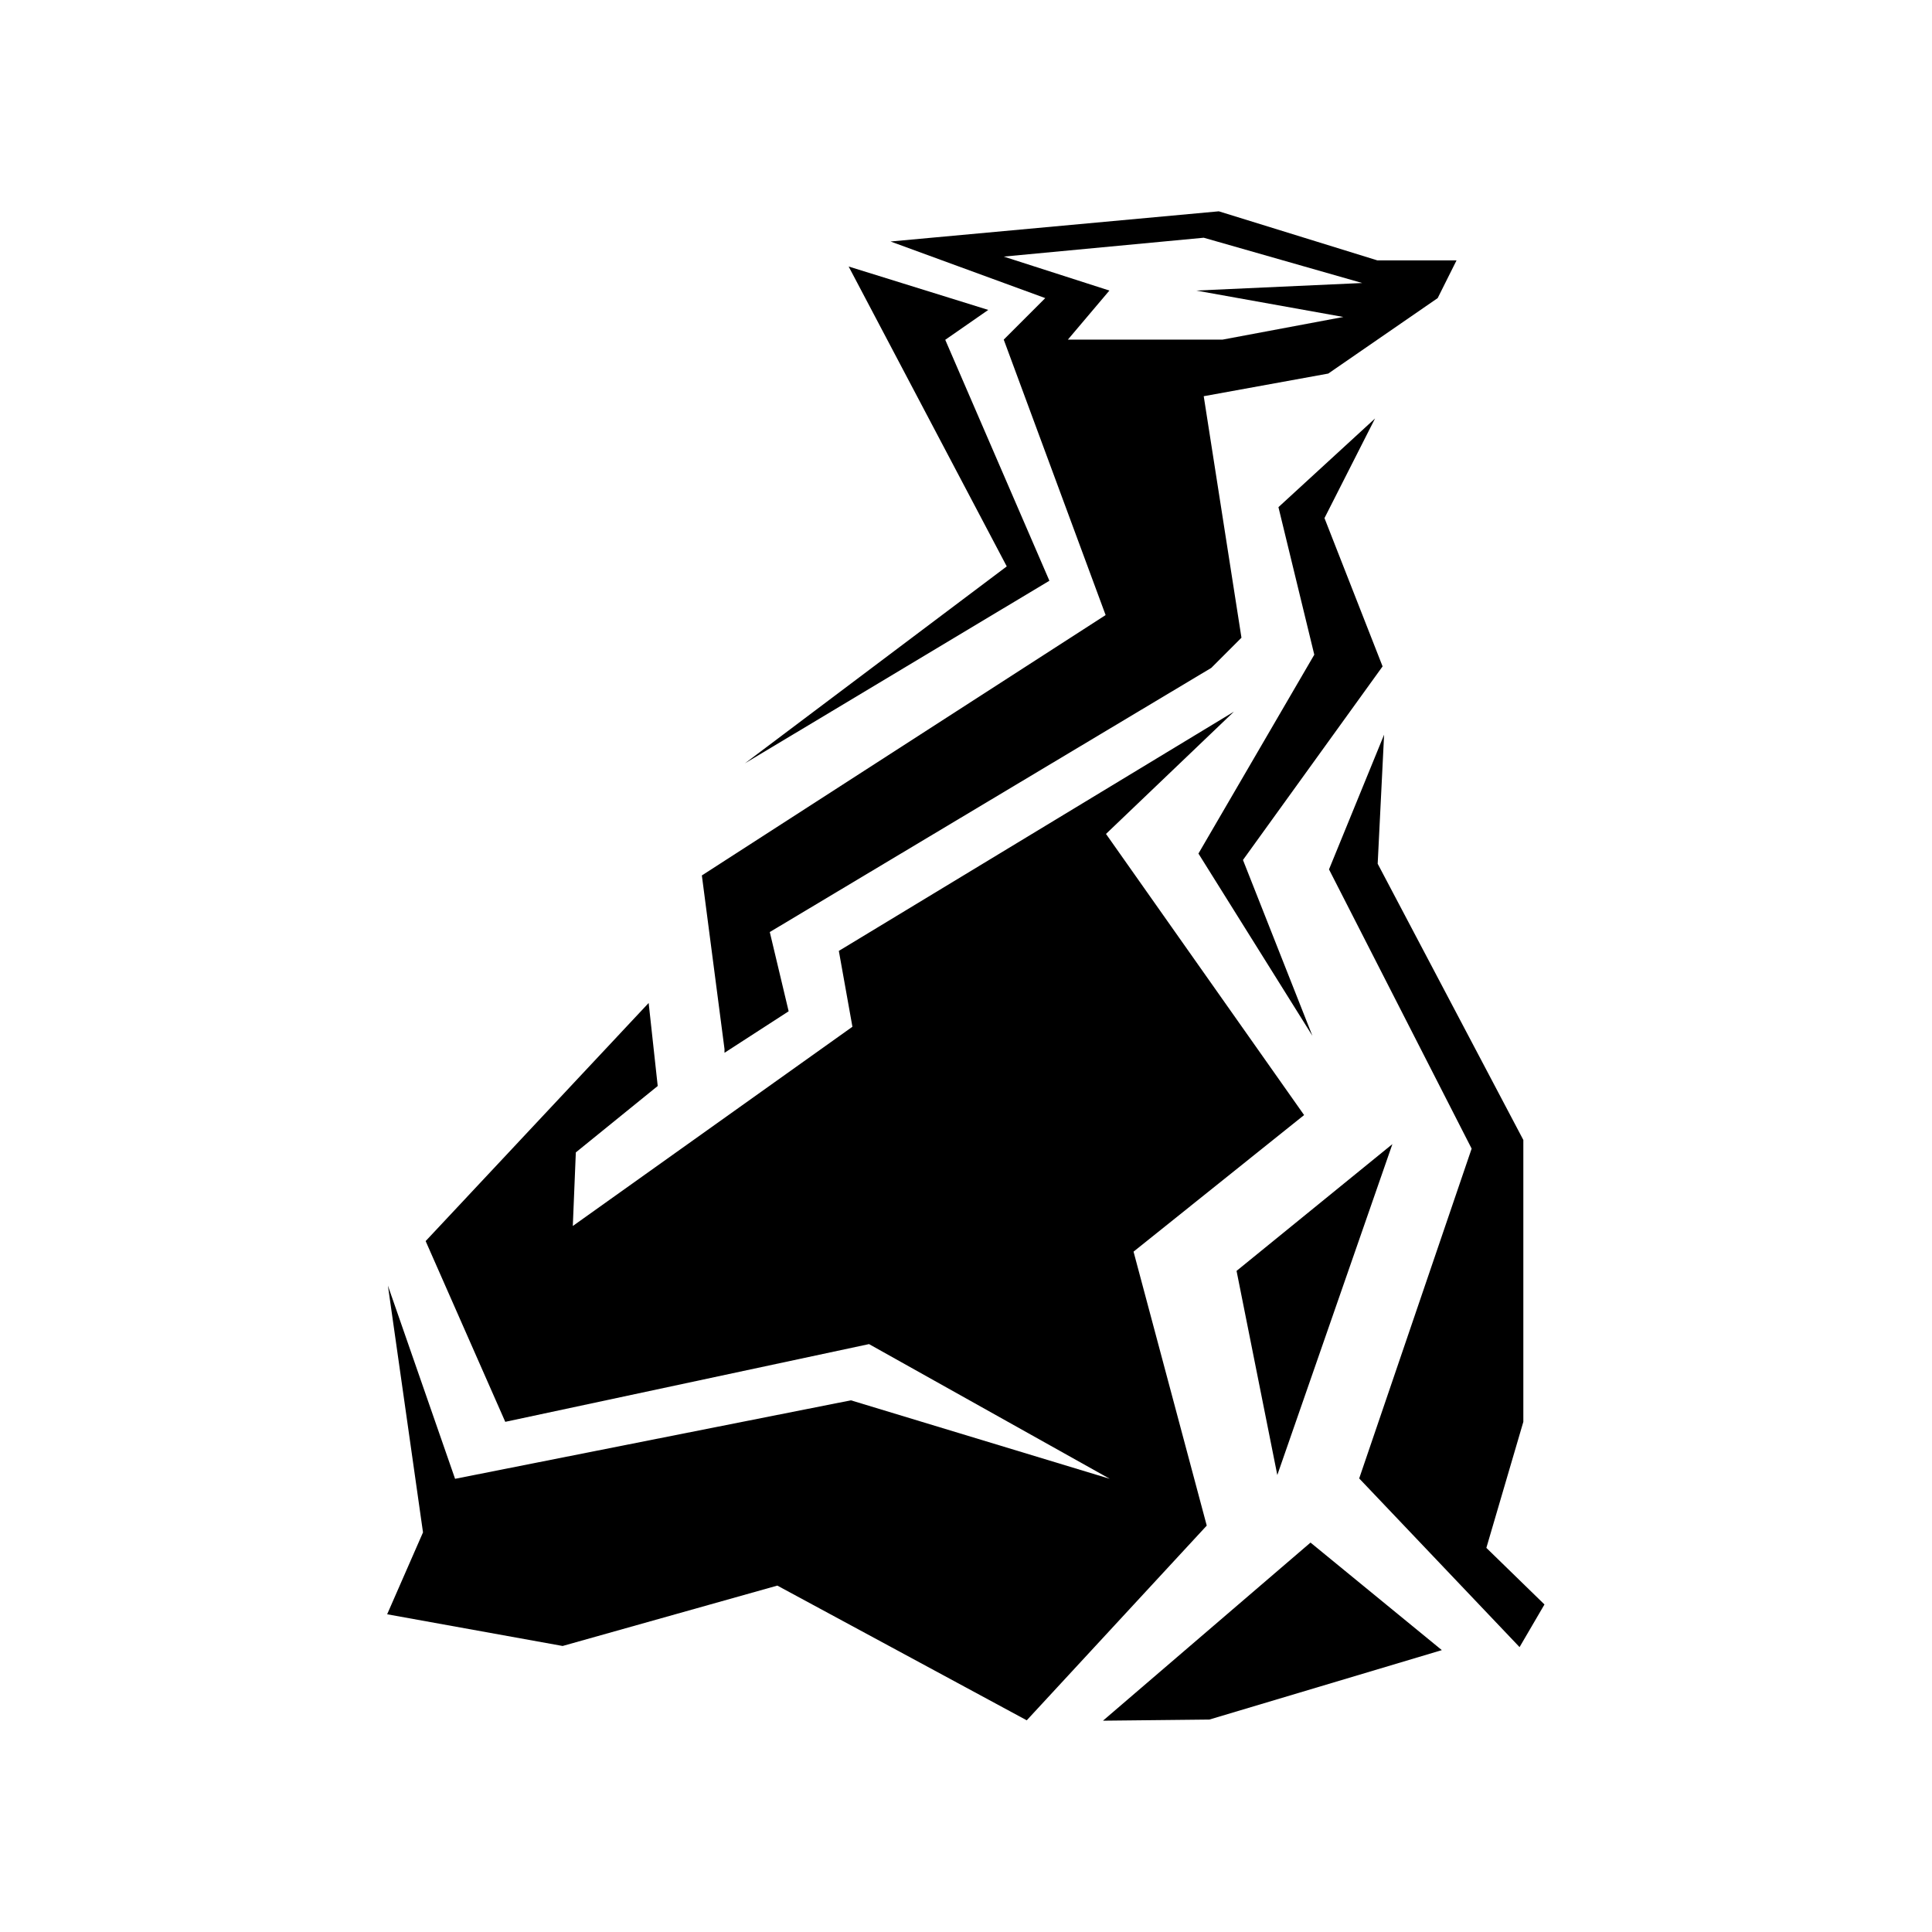<?xml version="1.0" encoding="utf-8"?>
<!-- Generator: www.svgicons.com -->
<svg xmlns="http://www.w3.org/2000/svg" width="800" height="800" viewBox="0 0 512 512">
<path fill="currentColor" d="m323 56l-87 8l41 15l-11 11l27 73l-107 69l6 46v1l17-11l-5-21l117-70l8-8l-10-64l33-6l29-20l5-10h-21zm-4 7l42 12l-44 2l39 7l-32 6h-41l11-13l-28-9zm-94.1 7.63l41.9 79.47l-69.4 52.2l80.7-48.4l-27.6-63.85l11.4-7.92zm139.5 40.27l-25.6 23.5l9.5 39.1l-30.7 52.7l30.2 48.3l-18.4-46.6l37-51.3l-15.4-39.3zM327 188.6L222.3 252l3.6 20.1l-74.1 52.8l.8-19.5l21.7-17.6l-2.4-22l-59.1 63.1l21.1 47.9l96.4-20.6l63.8 35.7l-68.6-20.8l-104.9 20.8l-17.8-51.2l9.3 65.4l-9.5 21.7l46.5 8.4l56.9-16l66.1 35.7l47.7-51.6l-19.4-72.6l45.2-36.2l-52.5-74.5zm39.8 6.1l-14.6 35.7l37.8 74l-29.8 87.4l42.5 44.7l6.6-11.3l-15.4-15l9.8-33.4v-74.7l-38.6-73.2zm2.2 108.5l-41.3 33.6l10.8 54.1zm-21.7 105.6l-55 47.2l28.2-.3l61.6-18.4z"/>
</svg>